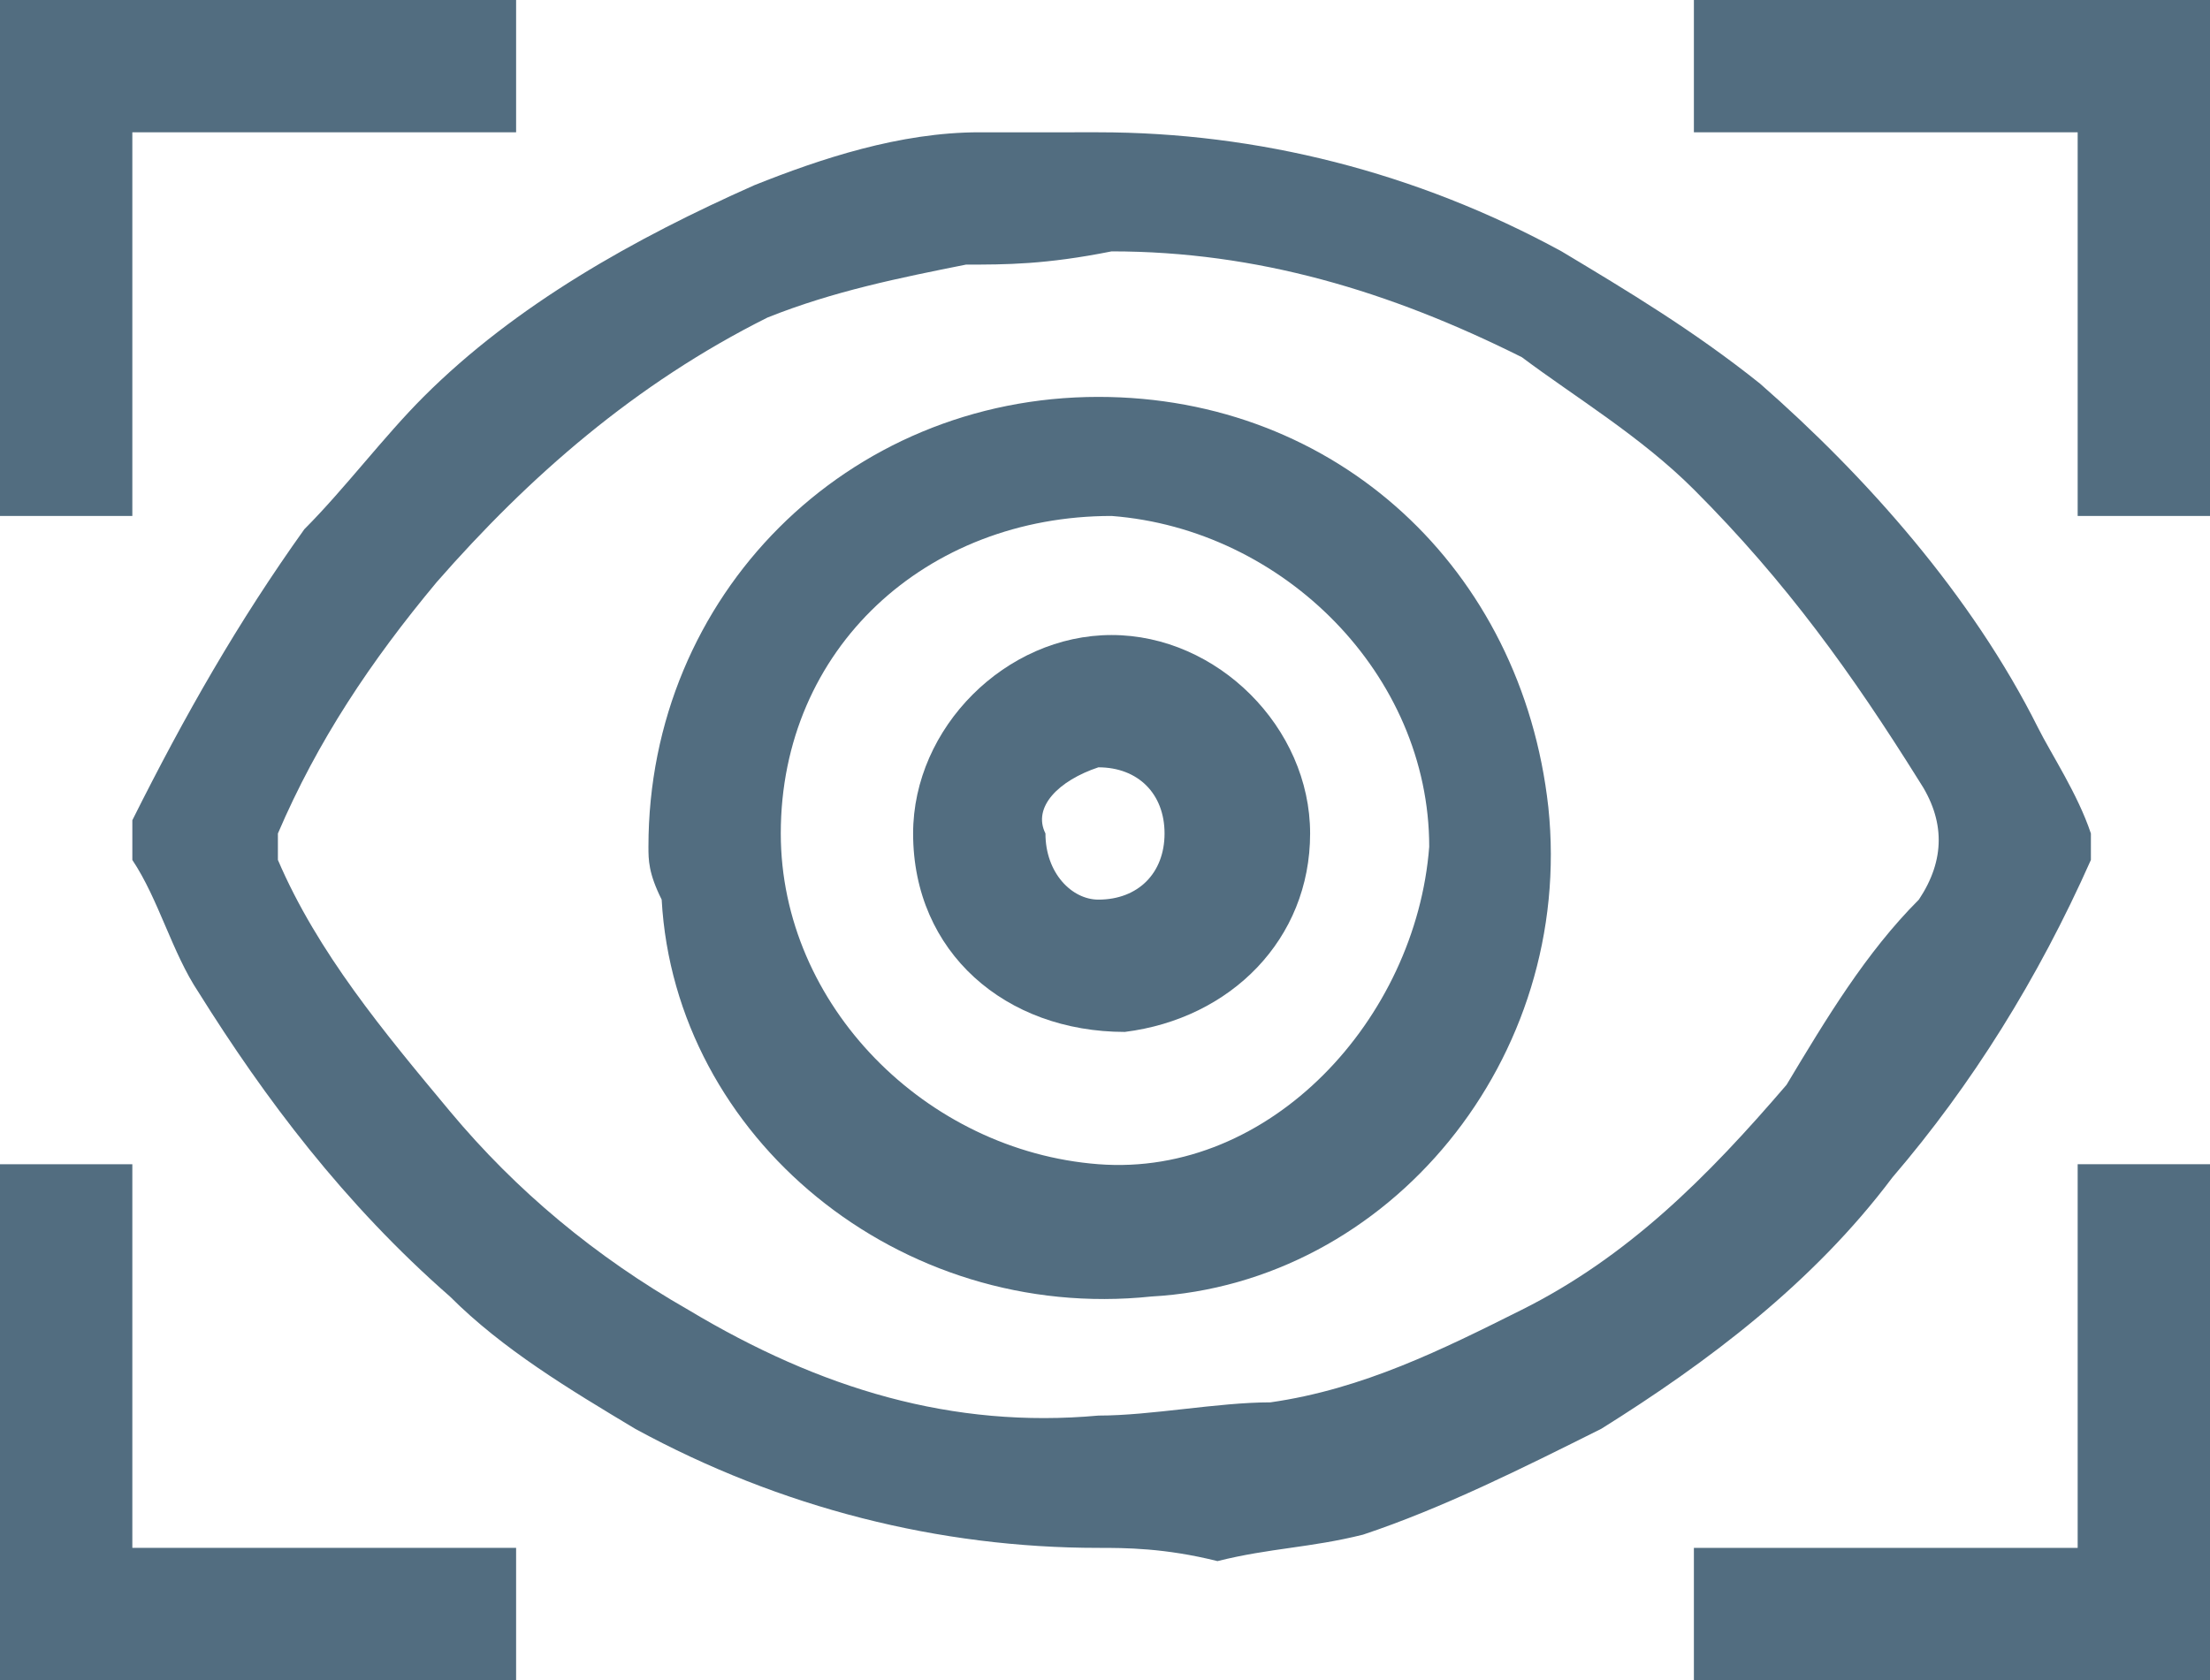 <?xml version="1.0" encoding="utf-8"?>
<!-- Generator: Adobe Illustrator 27.7.0, SVG Export Plug-In . SVG Version: 6.00 Build 0)  -->
<svg version="1.1" id="Group_55974" xmlns="http://www.w3.org/2000/svg" xmlns:xlink="http://www.w3.org/1999/xlink" x="0px"
	 y="0px" viewBox="0 0 16.7 12.7" style="enable-background:new 0 0 16.7 12.7;" xml:space="preserve">
<path id="Path_9113" d="M0,0v3.9h1V1h2.9V0H0z" fill="#526D80"/>
<path id="Path_9114" d="M0,8.8v3.9h3.9v-1H1V8.8L0,8.8z" fill="#526D80" />
<g id="Group_55974-2">
	<path id="Path_9115" d="M8.3,11.7c-1.2,0-2.4-0.3-3.5-0.9c-0.5-0.3-1-0.6-1.4-1C2.6,9.1,2,8.3,1.5,7.5C1.3,7.2,1.2,6.8,1,6.5
		c0-0.1,0-0.2,0-0.3C1.4,5.4,1.8,4.7,2.3,4c0.3-0.3,0.6-0.7,0.9-1c0.7-0.7,1.6-1.2,2.5-1.6c0.5-0.2,1.1-0.4,1.7-0.4C7.7,1,8,1,8.3,1
		c1.2,0,2.4,0.3,3.5,0.9c0.5,0.3,1,0.6,1.5,1c0.8,0.7,1.6,1.6,2.1,2.6c0.1,0.2,0.3,0.5,0.4,0.8c0,0.1,0,0.1,0,0.2
		c-0.4,0.9-0.9,1.7-1.5,2.4c-0.6,0.8-1.4,1.4-2.2,1.9c-0.6,0.3-1.2,0.6-1.8,0.8c-0.4,0.1-0.7,0.1-1.1,0.2
		C8.8,11.7,8.5,11.7,8.3,11.7 M8.3,10.7L8.3,10.7c0.4,0,0.9-0.1,1.3-0.1c0.7-0.1,1.3-0.4,1.9-0.7c0.8-0.4,1.4-1,2-1.7
		c0.3-0.5,0.6-1,1-1.4c0.2-0.3,0.2-0.6,0-0.9c-0.5-0.8-1-1.5-1.7-2.2c-0.4-0.4-0.9-0.7-1.3-1c-1-0.5-2-0.8-3.1-0.8
		C7.9,2,7.6,2,7.3,2c-0.5,0.1-1,0.2-1.5,0.4C4.8,2.9,4,3.6,3.3,4.4C2.8,5,2.4,5.6,2.1,6.3c0,0.1,0,0.1,0,0.2
		c0.3,0.7,0.8,1.3,1.3,1.9C3.9,9,4.5,9.5,5.2,9.9C6.2,10.5,7.2,10.8,8.3,10.7" fill="#526D80"/>
	<path id="Path_9116" d="M16.7,3.9h-1V1h-2.9V0h3.9V3.9z" fill="#526D80"/>
	<path id="Path_9117" d="M12.8,12.7v-1h2.9V8.8h1v3.9H12.8z" fill="#526D80"/>
	<path id="Path_9118" d="M4.9,6.4c0-1.9,1.5-3.4,3.4-3.4c1.8,0,3.2,1.3,3.4,3.1c0.2,1.9-1.2,3.6-3,3.7c-1.9,0.2-3.6-1.2-3.7-3
		C4.9,6.6,4.9,6.5,4.9,6.4 M5.9,6.3c0,1.3,1.1,2.4,2.4,2.5s2.4-1.1,2.5-2.4c0-1.3-1.1-2.4-2.4-2.5C7,3.9,5.9,4.9,5.9,6.3
		C5.9,6.3,5.9,6.3,5.9,6.3" fill="#526D80"/>
	<path id="Path_9119" d="M6.9,6.3c0-0.8,0.7-1.5,1.5-1.5s1.5,0.7,1.5,1.5c0,0.8-0.6,1.4-1.4,1.5C7.6,7.8,6.9,7.2,6.9,6.3
		C6.9,6.4,6.9,6.4,6.9,6.3 M7.9,6.3c0,0.3,0.2,0.5,0.4,0.5c0,0,0,0,0,0c0.3,0,0.5-0.2,0.5-0.5c0-0.3-0.2-0.5-0.5-0.5c0,0,0,0,0,0
		C8,5.9,7.8,6.1,7.9,6.3C7.8,6.3,7.8,6.3,7.9,6.3" fill="#526D80"/>
</g>
</svg>
